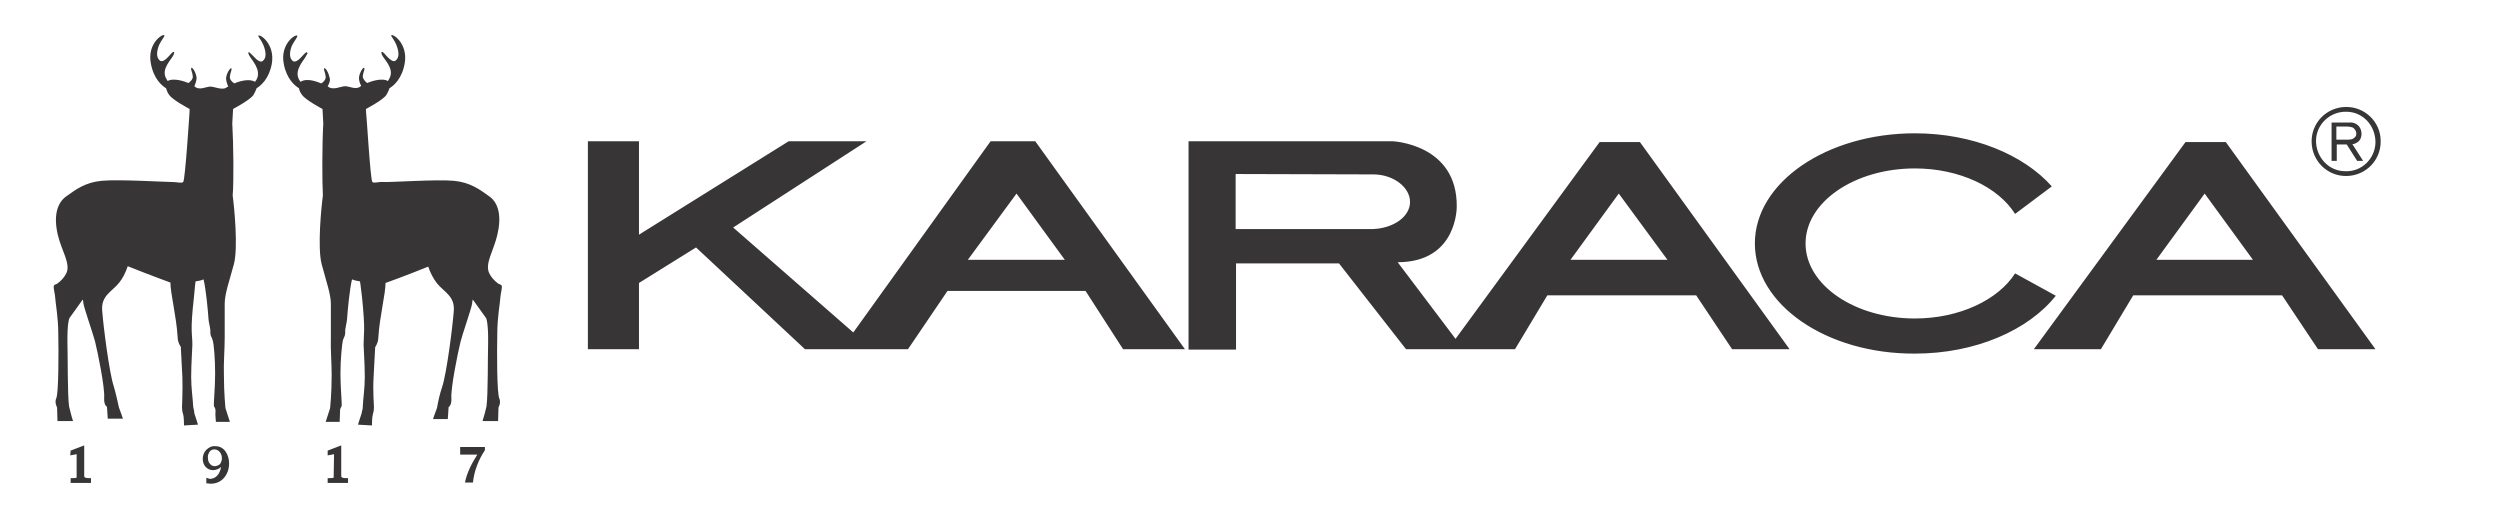 <?xml version="1.0" encoding="utf-8"?>
<!-- Generator: Adobe Illustrator 26.0.2, SVG Export Plug-In . SVG Version: 6.00 Build 0)  -->
<svg version="1.1" id="svg2" xmlns="http://www.w3.org/2000/svg" xmlns:xlink="http://www.w3.org/1999/xlink" x="0px" y="0px"
	 viewBox="0 0 626.4 130" style="enable-background:new 0 0 626.4 130;" xml:space="preserve">
<style type="text/css">
	.st0{fill:#373535;}
</style>
<path id="path30" class="st0" d="M595.2,35.7c0-4.3-3.2-7.7-7.3-7.7c-4.1-0.1-7.6,3.2-7.6,7.3s3.2,7.6,7.3,7.6
	C591.7,43.1,595.1,39.8,595.2,35.7 M596.5,35.3c0.1,4.8-3.7,8.7-8.5,8.8c-4.8,0.1-8.7-3.7-8.8-8.5c-0.1-4.8,3.7-8.7,8.5-8.8
	c0.1,0,0.1,0,0.2,0C592.6,26.8,596.5,30.6,596.5,35.3C596.5,35.3,596.5,35.3,596.5,35.3 M590.4,33.5c0-0.6-0.3-1.1-0.8-1.5
	c-0.5-0.2-1.1-0.3-1.7-0.3h-2.5v3.3h2.6c0.7,0,1.6,0,2.1-0.7C590.3,34.2,590.4,33.8,590.4,33.5 M592.1,40.3h-1.5l-2.6-4.1h-2.5v4.1
	h-1.3v-9.6h4.5c0.9-0.1,1.8,0.3,2.4,1c0.4,0.5,0.6,1.2,0.6,1.8c0,1-0.4,1.9-1.3,2.3c-0.3,0.2-0.6,0.3-1,0.3L592.1,40.3z M242.5,65.1
	h24.3l-12.1-16.6L242.5,65.1z M147.3,87.5V35.4h12.8v23.4l37.5-23.4h19.5L183.7,57l30.1,26.3l34.4-47.9h11.2l37.5,52.1h-15.5
	L272,72.9h-34.6l-9.9,14.6h-25.8L174.4,62l-14.3,8.9v16.6L147.3,87.5z M439.7,61c0-15.3,18-27.6,40.1-27.6
	c14.5,0,27.3,5.4,34.3,13.3l-9.2,6.9c-4.2-6.7-13.9-11.4-25.1-11.4c-15.1,0-27.4,8.4-27.4,18.8s12.3,18.8,27.4,18.8
	c11.2,0,20.9-4.7,25.1-11.3l10.2,5.6c-6.8,8.6-20.1,14.5-35.3,14.5C457.6,88.7,439.7,76.3,439.7,61 M309.6,43.6v13.8h34.3
	c5.4-0.2,9.4-3.2,9.4-6.8s-4-6.8-9-6.9L309.6,43.6z M364.7,84.9l36.1-49.3h10.1l37.5,51.9h-14.4l-9-13.5h-37.3l-8.1,13.5h-27.3
	L335.5,66h-25.8v21.6h-11.9V35.4H349c0,0,16.2,0.7,16,16.4c0,0,0.2,13.9-14.8,13.9L364.7,84.9z M393.5,65.1h24.3l-12.2-16.6
	L393.5,65.1z M540.3,65.1h24.2l-12.1-16.6L540.3,65.1z M509.6,87.5l38-51.9h10.1l37.5,51.9h-14.4l-9-13.5h-37.3l-8.1,13.5
	L509.6,87.5z M82.1,21.6c1.2,1.2,3.3,0,4.4,0c1.1,0,2.8,1.1,4-0.1C90.2,21,89.8,20,90,19.1c0.3-1.4,1.2-2.5,1.3-2
	c0.1,0.5-0.3,0.9-0.4,2c0,0.7,0.6,1.3,1.1,1.7c0.7-0.3,3.6-1.4,5.2-0.5l0.4-0.7c1.3-2.5-1.5-4.8-1.9-5.9c-0.2-0.5-0.2-0.6,0-0.7
	s0.9,0.7,1.4,1.3c0.7,0.7,1.5,1.3,2,0.9c1.1-0.8,0.8-2.5,0.2-4c-0.5-1.2-1.3-2.1-1.3-2.3c0.2-0.7,4.3,1.9,3.4,7
	c-0.7,3.9-2.8,5.6-3.8,6.2c-0.2,0.6-0.5,1.2-0.8,1.7c-0.9,1.3-5.1,3.5-5.1,3.5l0,0.5c0.1,0.1,1.1,17.4,1.6,17.8
	c0.5,0.4,1.3-0.1,2.9,0c1.6,0.1,13.3-0.7,17.5-0.3s6.5,2.2,8.9,3.9c2.4,1.7,3.1,5.1,2,9.7c-0.9,3.9-3.2,7.2-2,9.6
	c0.5,1,1.3,1.9,2.3,2.6c0.4,0.2,0.7,0.2,0.8,0.5c0.2,0.4-0.3,2.2-0.3,2.7c-0.1,1.7-0.8,5.2-0.8,9.3c-0.1,4.9-0.1,14.8,0.5,16.2
	c0.5,1.1-0.2,2.3-0.2,2.3l-0.1,3.4h-3.9c0.4-1.2,0.7-2.4,1-3.7c0.4-3,0.3-12.4,0.4-15.6c0.1-5.4-0.5-6.5-0.5-6.5l-3.3-4.6
	c0,0-0.1-0.2-0.2,0.9s-2.5,7.9-2.9,9.6c-0.7,2.8-2.5,11.7-2.3,14.2c0.1,1.8-0.7,2.2-0.7,2.2l-0.2,3h-3.7c0,0,0.4-1.3,1-2.8
	c0.3-1.8,0.7-3.5,1.3-5.3c1.1-3.3,2.6-14.9,2.9-19c0.3-3.7-2.4-4.7-4.2-6.9c-1-1.3-1.7-2.7-2.2-4.2c-5.4,2.2-10.7,4.1-10.7,4.1
	c0,2.7-1.5,8.6-1.8,13.6c0,0.9-0.3,1.7-0.8,2.5l-0.4,7.6c-0.2,3.1,0.1,7.5,0.1,7.5c0,0.6-0.1,1.2-0.3,1.8c-0.2,0.6-0.2,2.7-0.2,2.7
	l-3.5-0.2c0,0,0.7-2.3,0.9-2.8c0.2-1.2,0.3-0.9,0.3-1.8c0.1-2.1,0.5-4.5,0.5-7.3c0-3.5-0.3-7.2-0.3-8.1c0-3,0.5-3.2-0.4-12
	c-0.3-2.7-0.5-3.9-0.5-3.9s-1.4-0.2-2-0.5c-0.6,2.4-1.1,7.9-1.2,9.4c-0.1,1.9-0.6,2.7-0.5,4c0,0.8-0.4,1.2-0.6,1.9
	c-0.2,1-0.6,4.7-0.6,8.3s0.4,7.3,0.3,8.1c0,0.3-0.4,0.4-0.4,1.3c0,0.9-0.1,2.7-0.1,2.7h-3.5l1.1-3.4c0,0,0.4-3.5,0.4-8.4
	c0-2.9-0.3-6.4-0.2-9.3c0-3.7,0-7,0-8.5c0-2.4-1.2-5.7-2.3-9.9c-1.1-4.1-0.1-14.3,0.3-17.2c-0.2-3.6-0.2-12.9,0.1-18.1
	c-0.1-2.1-0.2-3.6-0.2-3.6s-4.2-2.2-5.1-3.5c-0.4-0.5-0.7-1.1-0.8-1.7c-1-0.6-3.1-2.3-3.8-6.1c-1-5.1,3.2-7.7,3.4-7
	c0.1,0.2-0.7,1.2-1.3,2.3c-0.6,1.4-0.9,3.2,0.2,4c0.5,0.4,1.4-0.2,2-0.9c0.6-0.6,1.2-1.4,1.5-1.3c0.2,0.1,0.2,0.3-0.1,0.7
	c-0.4,1.1-3.2,3.6-1.9,6.1l0.4,0.6c1.7-1.1,4.4,0.1,5.2,0.4c0.5-0.3,1.2-1,1.1-1.7c-0.1-1.1-0.5-1.5-0.4-2c0.1-0.5,1,0.6,1.3,2
	C82.9,20,82.5,21,82.1,21.6 M57.2,21.7c-0.3-0.7-0.7-1.7-0.5-2.5c0.3-1.4,1.3-2.5,1.3-2c0.1,0.5-0.3,0.9-0.4,2
	c-0.1,0.7,0.6,1.4,1.1,1.7c0.7-0.3,3.5-1.4,5.2-0.4l0.4-0.6c1.3-2.5-1.4-5-1.9-6.1c-0.2-0.5-0.3-0.6-0.1-0.7
	c0.2-0.1,0.9,0.7,1.5,1.3c0.6,0.7,1.5,1.3,2,0.9c1.1-0.8,0.8-2.5,0.2-4c-0.5-1.2-1.3-2.1-1.3-2.3c0.2-0.7,4.3,1.9,3.4,7
	c-0.7,3.8-2.8,5.5-3.8,6.1c-0.2,0.6-0.5,1.2-0.8,1.7c-0.9,1.3-5.1,3.5-5.1,3.5s-0.1,1.5-0.2,3.6c0.3,5.3,0.4,14.5,0.1,18.1
	c0.4,2.9,1.4,13.1,0.3,17.2c-1.1,4.1-2.3,7.4-2.3,9.9c0,1.5,0,4.8,0,8.5c0,2.9-0.3,6.4-0.2,9.3c0,4.8,0.4,8.4,0.4,8.4l1.1,3.4h-3.5
	c0,0-0.2-1.8-0.1-2.7c0-0.9-0.4-1-0.4-1.3c-0.1-0.8,0.3-4.4,0.3-8.1s-0.3-7.3-0.6-8.3c-0.2-0.8-0.6-1.1-0.6-1.9
	c0.1-1.3-0.4-2.1-0.5-4c-0.1-1.5-0.6-7-1.2-9.4c-0.5,0.3-2,0.5-2,0.5s-0.2,1.3-0.4,3.9c-1,8.8-0.4,9-0.4,12c0,0.9-0.3,4.6-0.3,8.1
	c0,2.8,0.4,5.2,0.5,7.3c0.1,0.9,0.2,0.6,0.3,1.8c0.2,0.5,0.9,2.8,0.9,2.8l-3.5,0.2c0,0,0-2.2-0.2-2.7c-0.2-0.6-0.3-1.2-0.3-1.8
	c0,0,0.2-4.4,0.1-7.5l-0.4-7.7c-0.5-0.7-0.8-1.6-0.8-2.5c-0.3-5.1-1.8-10.9-1.8-13.6c0,0-5.2-1.9-10.7-4.1c-0.5,1.5-1.2,3-2.2,4.2
	c-1.8,2.2-4.5,3.2-4.2,6.9c0.3,4.1,1.8,15.7,2.9,19c0.5,1.7,0.9,3.5,1.3,5.3c0.6,1.6,1,2.8,1,2.8H27l-0.2-3c0,0-0.8-0.3-0.7-2.2
	c0.2-2.6-1.6-11.4-2.3-14.2C23.4,83.9,21,77,20.9,76c-0.1-1.1-0.2-0.9-0.2-0.9l-3.3,4.6c0,0-0.6,1.1-0.5,6.5
	c0.1,3.2,0,12.6,0.4,15.6c0.3,1.2,0.6,2.5,1,3.7h-3.9l-0.1-3.4c0,0-0.7-1.3-0.2-2.3c0.6-1.4,0.6-11.4,0.5-16.2
	c0-4.1-0.7-7.6-0.8-9.3c0-0.5-0.5-2.3-0.3-2.7c0.1-0.3,0.4-0.3,0.8-0.5c1-0.7,1.8-1.6,2.3-2.6c1.2-2.4-1.2-5.7-2.1-9.6
	c-1.1-4.6-0.3-8,2.1-9.7s4.7-3.5,8.9-3.9c4.2-0.4,15.9,0.3,17.5,0.3c1.6,0,2.4,0.4,2.9,0c0.5-0.4,1.6-17.7,1.6-17.7l0-0.6
	c0,0-4.2-2.2-5.1-3.5c-0.4-0.5-0.6-1.1-0.8-1.7c-1-0.6-3.1-2.3-3.8-6.2c-1-5.1,3.2-7.7,3.4-7c0.1,0.2-0.8,1.2-1.3,2.3
	c-0.6,1.4-0.9,3.2,0.2,4c0.5,0.4,1.4-0.2,2-0.9c0.6-0.6,1.2-1.4,1.4-1.3s0.2,0.3,0,0.7c-0.4,1.1-3.2,3.5-1.9,5.9l0.4,0.7
	c1.6-0.9,4.5,0.2,5.2,0.5c0.5-0.3,1.2-1,1.1-1.7c-0.1-1.1-0.5-1.5-0.4-2c0.1-0.5,1,0.6,1.3,2c0.2,0.8-0.2,1.8-0.5,2.5
	c1.2,1.2,2.9,0.1,4,0.1s3.2,1.1,4.2,0.1L57.2,21.7z M82.1,112.9l3.4-1.3v7.8c0.1,0.3,0.5,0.4,1.2,0.4h0.5v1.2h-5.1v-1.2h0.4
	c0.4,0,0.8,0,1.1-0.1l0.1-5.9l-1.6,0.3V112.9z M53.7,112.6c-0.5,0-0.9,0.2-1.2,0.6c-0.3,0.5-0.5,1-0.4,1.5c0,0.5,0.1,1.1,0.5,1.5
	c0.3,0.4,0.7,0.6,1.2,0.6c0.5,0,0.9-0.2,1.3-0.5c0.3-0.4,0.5-0.9,0.5-1.5c0-0.6-0.2-1.1-0.5-1.5C54.7,112.8,54.2,112.6,53.7,112.6
	 M55.4,117c-0.5,0.5-1.3,0.8-2,0.8c-1.6,0-2.6-1.3-2.6-2.8c0-0.9,0.3-1.7,0.9-2.3c0.6-0.6,1.4-1,2.3-0.9c2.3,0,3.4,2.3,3.4,4.3
	c0,2.7-1.7,5.1-4.6,5.1c-0.4,0-0.7-0.1-1.1-0.1v-1.4c0.3,0.1,0.6,0.2,0.9,0.3C54.3,119.9,55.1,118.6,55.4,117 M17.7,112.9l3.4-1.3
	v7.8c0.1,0.3,0.5,0.4,1.2,0.4h0.5v1.2h-5.1v-1.2h0.4c0.4,0,0.8,0,1.1-0.1l0-5.9l-1.6,0.3L17.7,112.9z M119.6,113.9h-4.3V112h6.2v0.8
	c-1.6,2.4-2.7,5.2-3,8.1h-2C117,118.4,118.2,116.1,119.6,113.9"/>
</svg>
